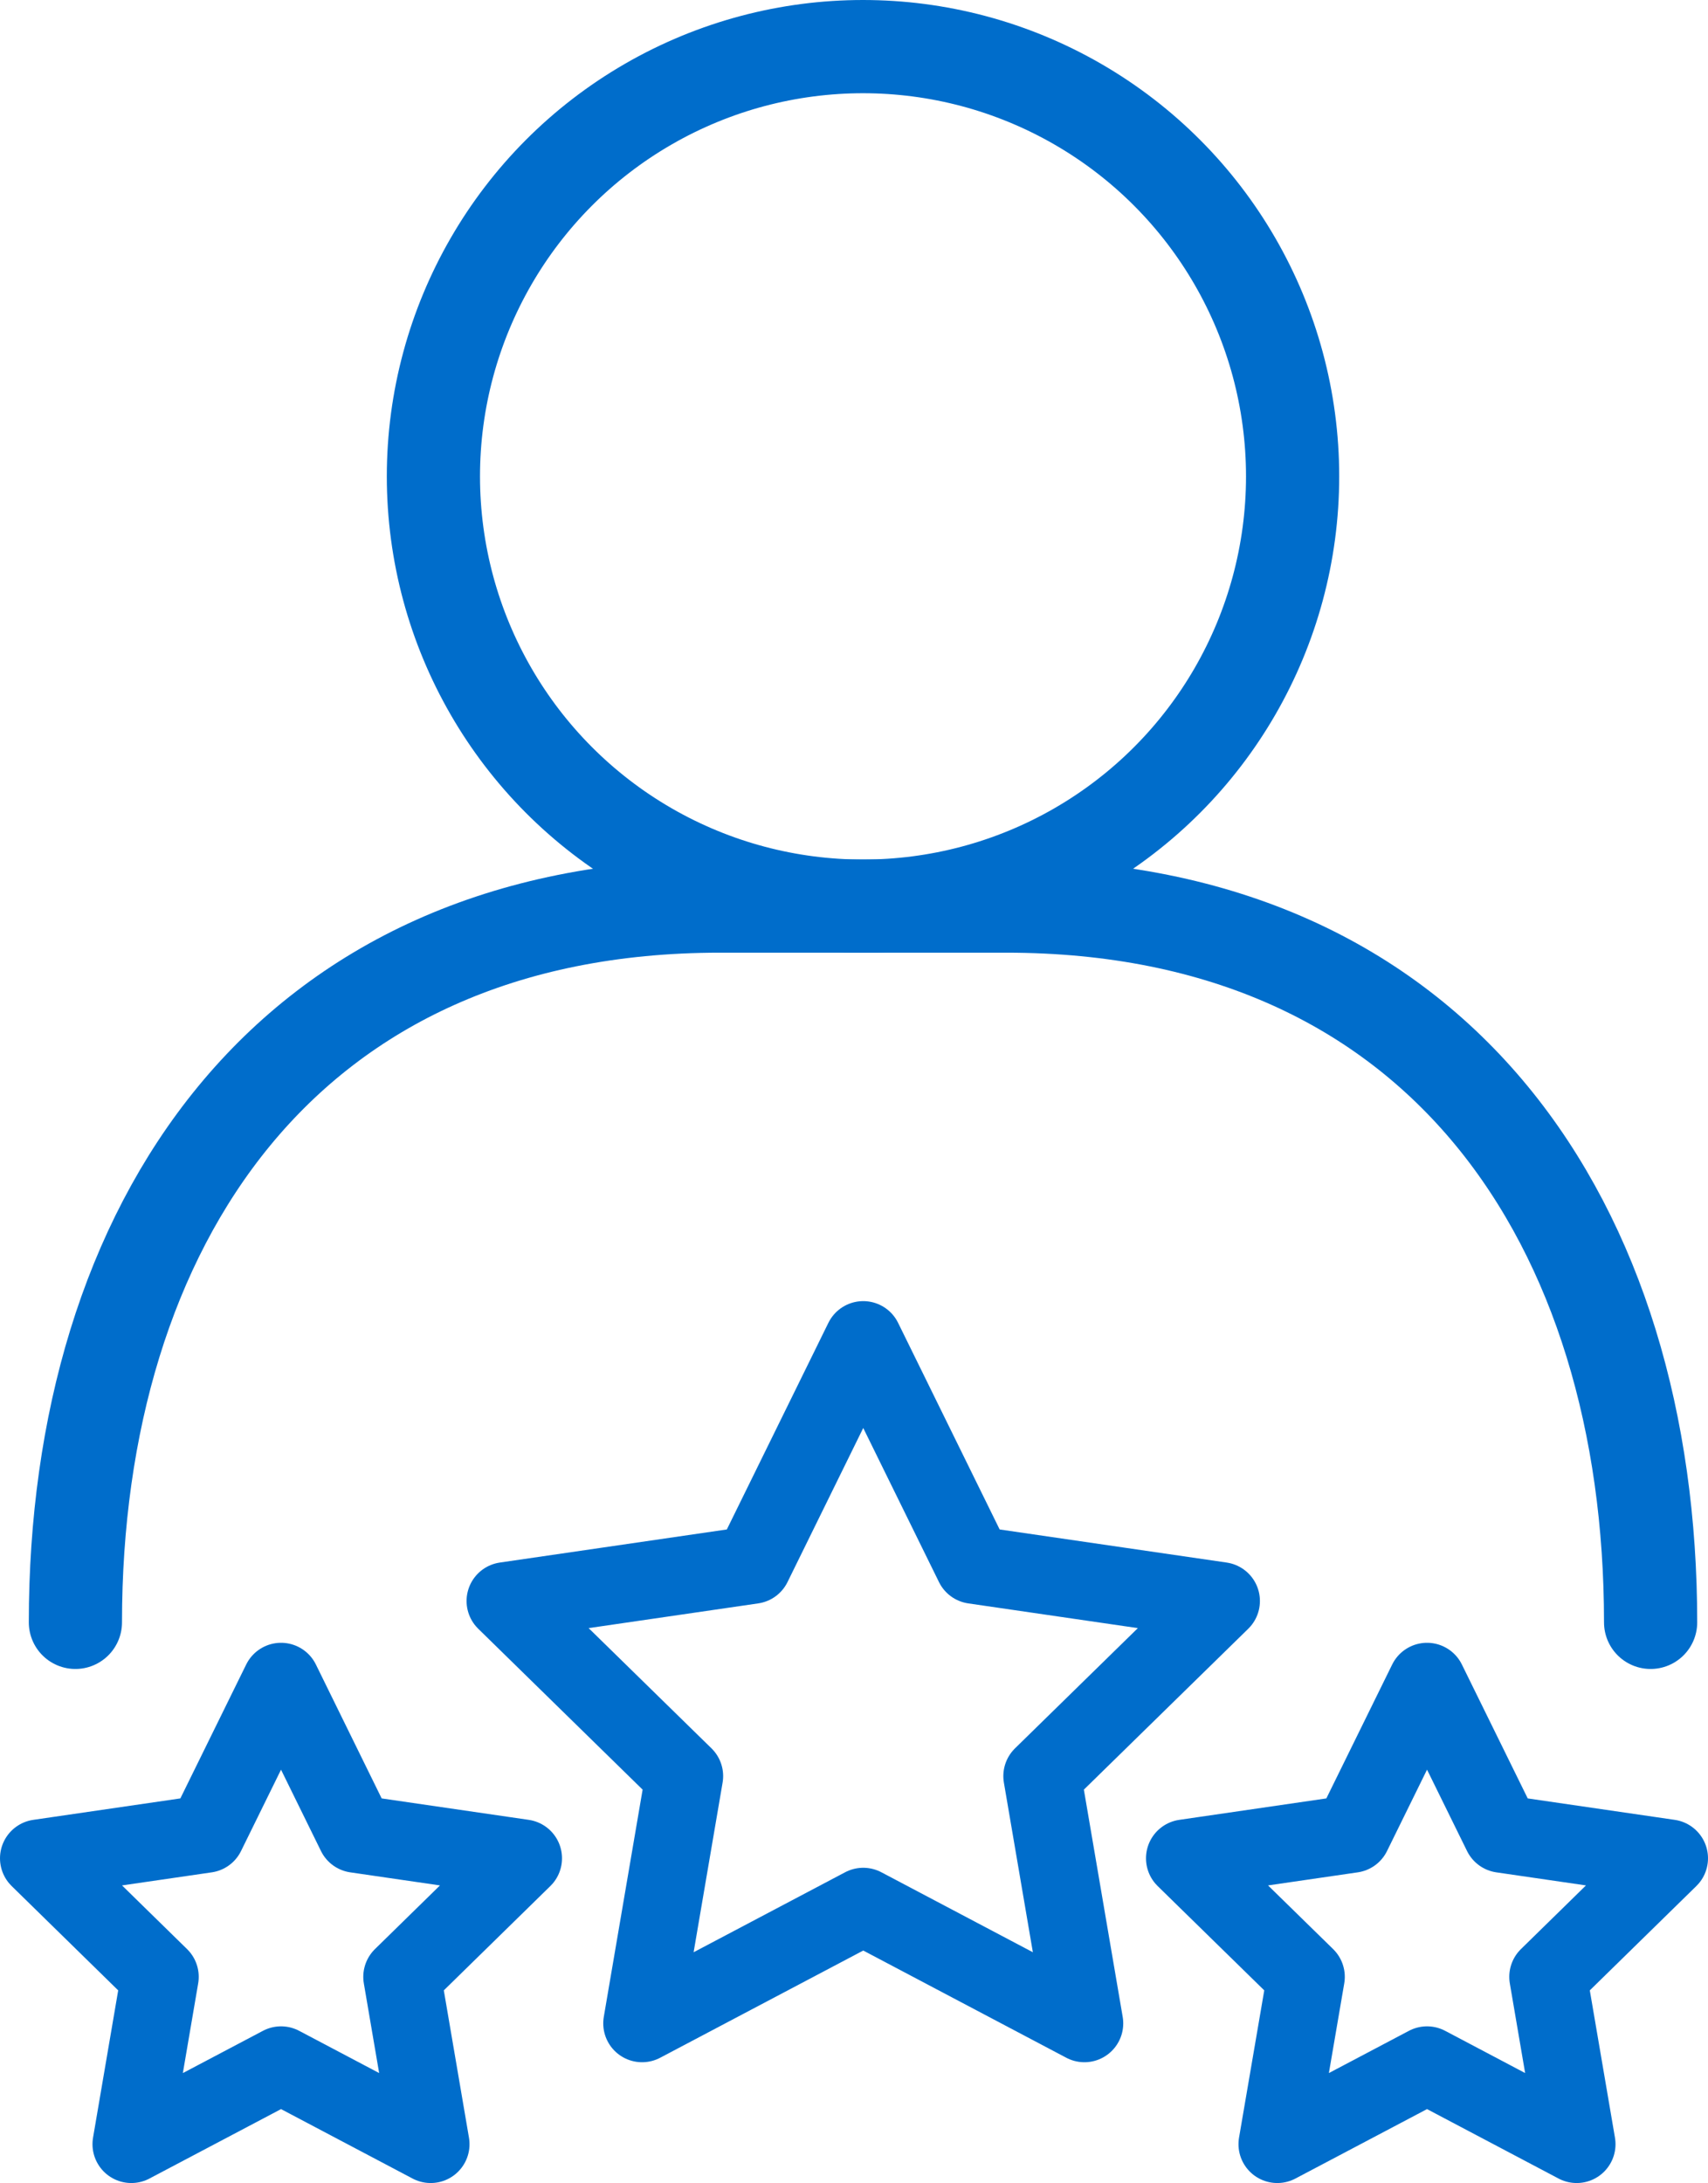 <?xml version="1.0" encoding="UTF-8"?><svg id="Layer_2" xmlns="http://www.w3.org/2000/svg" viewBox="0 0 219.94 281"><defs><style>.cls-1{stroke-width:10px;}.cls-1,.cls-2{fill:none;stroke:#006dcb;stroke-linecap:round;stroke-linejoin:round;}.cls-2{stroke-width:12px;}</style></defs><g id="Layer_1-2"><circle class="cls-2" cx="111.13" cy="61.32" r="55.32"/><path class="cls-2" d="m9.71,208.83c0-50.96,26.92-92.2,82.98-92.2h36.88c56.06,0,82.98,41.24,82.98,92.2"/><polygon class="cls-1" points="111.16 172.48 125.4 201.44 157.24 206.08 134.2 228.62 139.64 260.45 111.16 245.42 82.68 260.45 88.12 228.62 65.08 206.08 96.92 201.44 111.16 172.48"/><polygon class="cls-1" points="36.19 216.46 45.82 236.06 67.37 239.2 51.78 254.46 55.46 276 36.19 265.83 16.91 276 20.59 254.46 5 239.2 26.55 236.06 36.19 216.46"/><polygon class="cls-1" points="183.76 216.46 193.4 236.06 214.94 239.2 199.35 254.46 203.03 276 183.76 265.83 164.48 276 168.17 254.46 152.57 239.2 174.12 236.06 183.76 216.46"/></g></svg>
